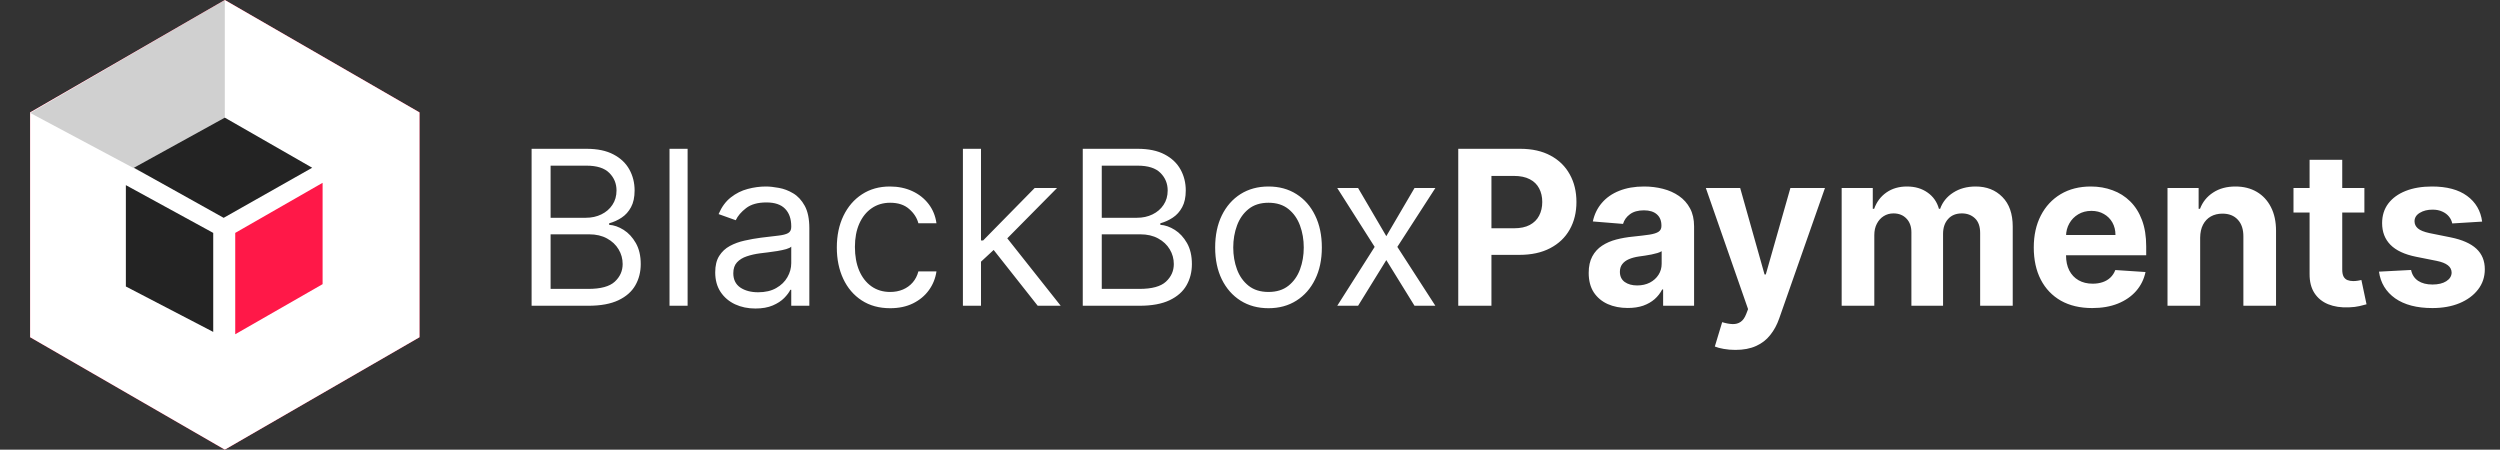 <svg width="278" height="50" viewBox="0 0 278 50" fill="none" xmlns="http://www.w3.org/2000/svg">
<rect x="0" y="0" width="278" height="50" fill="#333333" stroke="none"/>
<path d="M59.114 34V16.546H65.216C66.432 16.546 67.435 16.756 68.224 17.176C69.014 17.591 69.602 18.151 69.989 18.855C70.375 19.554 70.568 20.329 70.568 21.182C70.568 21.932 70.435 22.551 70.168 23.04C69.906 23.528 69.56 23.915 69.128 24.199C68.702 24.483 68.239 24.693 67.739 24.829V25C68.273 25.034 68.81 25.222 69.349 25.562C69.889 25.903 70.341 26.392 70.704 27.028C71.068 27.665 71.25 28.443 71.25 29.364C71.25 30.239 71.051 31.026 70.653 31.724C70.256 32.423 69.628 32.977 68.77 33.386C67.912 33.795 66.796 34 65.421 34H59.114ZM61.227 32.125H65.421C66.801 32.125 67.781 31.858 68.361 31.324C68.946 30.784 69.239 30.131 69.239 29.364C69.239 28.773 69.088 28.227 68.787 27.727C68.486 27.222 68.057 26.818 67.5 26.517C66.943 26.21 66.284 26.057 65.523 26.057H61.227V32.125ZM61.227 24.216H65.148C65.784 24.216 66.358 24.091 66.869 23.841C67.386 23.591 67.796 23.239 68.097 22.784C68.403 22.329 68.557 21.796 68.557 21.182C68.557 20.415 68.29 19.764 67.756 19.23C67.222 18.69 66.375 18.421 65.216 18.421H61.227V24.216ZM76.462 16.546V34H74.45V16.546H76.462ZM83.998 34.307C83.168 34.307 82.415 34.151 81.739 33.838C81.063 33.52 80.526 33.062 80.129 32.466C79.731 31.864 79.532 31.136 79.532 30.284C79.532 29.534 79.68 28.926 79.975 28.46C80.271 27.989 80.665 27.619 81.16 27.352C81.654 27.085 82.2 26.886 82.796 26.756C83.398 26.619 84.004 26.511 84.612 26.432C85.407 26.329 86.052 26.253 86.546 26.202C87.046 26.145 87.41 26.051 87.637 25.921C87.87 25.79 87.987 25.562 87.987 25.239V25.171C87.987 24.329 87.756 23.676 87.296 23.21C86.842 22.744 86.151 22.511 85.225 22.511C84.265 22.511 83.512 22.722 82.967 23.142C82.421 23.562 82.038 24.011 81.816 24.489L79.907 23.807C80.248 23.011 80.702 22.392 81.271 21.949C81.844 21.5 82.469 21.188 83.146 21.011C83.827 20.829 84.498 20.739 85.157 20.739C85.577 20.739 86.06 20.79 86.606 20.892C87.157 20.989 87.688 21.19 88.2 21.497C88.717 21.804 89.146 22.267 89.487 22.886C89.827 23.506 89.998 24.335 89.998 25.375V34H87.987V32.227H87.884C87.748 32.511 87.521 32.815 87.202 33.139C86.884 33.463 86.461 33.739 85.933 33.966C85.404 34.193 84.759 34.307 83.998 34.307ZM84.305 32.5C85.1 32.5 85.771 32.344 86.316 32.031C86.867 31.719 87.282 31.315 87.56 30.821C87.844 30.327 87.987 29.807 87.987 29.261V27.421C87.901 27.523 87.714 27.616 87.424 27.702C87.14 27.781 86.81 27.852 86.435 27.915C86.066 27.972 85.705 28.023 85.353 28.068C85.006 28.108 84.725 28.142 84.509 28.171C83.987 28.239 83.498 28.349 83.043 28.503C82.594 28.651 82.231 28.875 81.952 29.176C81.68 29.472 81.543 29.875 81.543 30.386C81.543 31.085 81.802 31.614 82.319 31.972C82.842 32.324 83.504 32.5 84.305 32.5ZM98.987 34.273C97.76 34.273 96.703 33.983 95.817 33.403C94.93 32.824 94.249 32.026 93.771 31.009C93.294 29.991 93.055 28.829 93.055 27.523C93.055 26.193 93.3 25.02 93.788 24.003C94.283 22.98 94.97 22.182 95.851 21.608C96.737 21.028 97.771 20.739 98.953 20.739C99.874 20.739 100.703 20.909 101.442 21.25C102.18 21.591 102.786 22.068 103.257 22.682C103.729 23.296 104.021 24.011 104.135 24.829H102.124C101.97 24.233 101.629 23.704 101.101 23.244C100.578 22.778 99.874 22.546 98.987 22.546C98.203 22.546 97.516 22.75 96.925 23.159C96.34 23.562 95.882 24.134 95.553 24.872C95.229 25.605 95.067 26.466 95.067 27.454C95.067 28.466 95.226 29.347 95.544 30.097C95.868 30.847 96.322 31.429 96.908 31.844C97.499 32.258 98.192 32.466 98.987 32.466C99.51 32.466 99.984 32.375 100.411 32.193C100.837 32.011 101.197 31.75 101.493 31.409C101.788 31.068 101.999 30.659 102.124 30.182H104.135C104.021 30.954 103.74 31.651 103.291 32.27C102.848 32.883 102.26 33.372 101.527 33.736C100.8 34.094 99.953 34.273 98.987 34.273ZM108.95 29.227L108.916 26.739H109.325L115.053 20.909H117.541L111.439 27.079H111.268L108.95 29.227ZM107.075 34V16.546H109.087V34H107.075ZM115.393 34L110.28 27.523L111.712 26.125L117.95 34H115.393ZM120.403 34V16.546H126.505C127.721 16.546 128.724 16.756 129.513 17.176C130.303 17.591 130.891 18.151 131.278 18.855C131.664 19.554 131.857 20.329 131.857 21.182C131.857 21.932 131.724 22.551 131.457 23.04C131.195 23.528 130.849 23.915 130.417 24.199C129.991 24.483 129.528 24.693 129.028 24.829V25C129.562 25.034 130.099 25.222 130.638 25.562C131.178 25.903 131.63 26.392 131.994 27.028C132.357 27.665 132.539 28.443 132.539 29.364C132.539 30.239 132.34 31.026 131.942 31.724C131.545 32.423 130.917 32.977 130.059 33.386C129.201 33.795 128.085 34 126.71 34H120.403ZM122.516 32.125H126.71C128.09 32.125 129.07 31.858 129.65 31.324C130.235 30.784 130.528 30.131 130.528 29.364C130.528 28.773 130.377 28.227 130.076 27.727C129.775 27.222 129.346 26.818 128.789 26.517C128.232 26.21 127.573 26.057 126.812 26.057H122.516V32.125ZM122.516 24.216H126.437C127.073 24.216 127.647 24.091 128.158 23.841C128.675 23.591 129.085 23.239 129.386 22.784C129.692 22.329 129.846 21.796 129.846 21.182C129.846 20.415 129.579 19.764 129.045 19.23C128.511 18.69 127.664 18.421 126.505 18.421H122.516V24.216ZM141.058 34.273C139.876 34.273 138.839 33.992 137.947 33.429C137.06 32.867 136.367 32.08 135.867 31.068C135.373 30.057 135.126 28.875 135.126 27.523C135.126 26.159 135.373 24.969 135.867 23.952C136.367 22.935 137.06 22.145 137.947 21.582C138.839 21.02 139.876 20.739 141.058 20.739C142.239 20.739 143.273 21.02 144.16 21.582C145.052 22.145 145.745 22.935 146.239 23.952C146.739 24.969 146.989 26.159 146.989 27.523C146.989 28.875 146.739 30.057 146.239 31.068C145.745 32.08 145.052 32.867 144.16 33.429C143.273 33.992 142.239 34.273 141.058 34.273ZM141.058 32.466C141.955 32.466 142.694 32.236 143.273 31.776C143.853 31.315 144.282 30.71 144.56 29.96C144.839 29.21 144.978 28.398 144.978 27.523C144.978 26.648 144.839 25.832 144.56 25.077C144.282 24.321 143.853 23.71 143.273 23.244C142.694 22.778 141.955 22.546 141.058 22.546C140.16 22.546 139.421 22.778 138.842 23.244C138.262 23.71 137.833 24.321 137.555 25.077C137.276 25.832 137.137 26.648 137.137 27.523C137.137 28.398 137.276 29.21 137.555 29.96C137.833 30.71 138.262 31.315 138.842 31.776C139.421 32.236 140.16 32.466 141.058 32.466ZM151.021 20.909L154.157 26.261L157.293 20.909H159.612L155.384 27.454L159.612 34H157.293L154.157 28.921L151.021 34H148.702L152.862 27.454L148.702 20.909H151.021ZM162.158 34V16.546H169.044C170.368 16.546 171.496 16.798 172.428 17.304C173.359 17.804 174.07 18.5 174.558 19.392C175.053 20.278 175.3 21.301 175.3 22.46C175.3 23.619 175.05 24.642 174.55 25.528C174.05 26.415 173.325 27.105 172.376 27.599C171.433 28.094 170.291 28.341 168.95 28.341H164.561V25.384H168.354C169.064 25.384 169.649 25.261 170.109 25.017C170.575 24.767 170.922 24.423 171.149 23.986C171.382 23.543 171.499 23.034 171.499 22.46C171.499 21.881 171.382 21.375 171.149 20.943C170.922 20.506 170.575 20.168 170.109 19.929C169.643 19.685 169.053 19.562 168.337 19.562H165.848V34H162.158ZM181.01 34.247C180.175 34.247 179.43 34.102 178.777 33.812C178.124 33.517 177.607 33.082 177.226 32.508C176.851 31.929 176.663 31.207 176.663 30.344C176.663 29.616 176.797 29.006 177.064 28.511C177.331 28.017 177.695 27.619 178.155 27.318C178.615 27.017 179.138 26.79 179.723 26.636C180.314 26.483 180.933 26.375 181.581 26.312C182.342 26.233 182.956 26.159 183.422 26.091C183.888 26.017 184.226 25.909 184.436 25.767C184.646 25.625 184.751 25.415 184.751 25.136V25.085C184.751 24.546 184.581 24.128 184.24 23.832C183.905 23.537 183.428 23.389 182.808 23.389C182.155 23.389 181.635 23.534 181.249 23.824C180.862 24.108 180.607 24.466 180.482 24.898L177.124 24.625C177.294 23.829 177.629 23.142 178.129 22.562C178.629 21.977 179.274 21.528 180.064 21.216C180.859 20.898 181.78 20.739 182.825 20.739C183.553 20.739 184.249 20.824 184.913 20.994C185.584 21.165 186.178 21.429 186.695 21.787C187.217 22.145 187.629 22.605 187.93 23.168C188.232 23.724 188.382 24.392 188.382 25.171V34H184.939V32.185H184.837C184.626 32.594 184.345 32.955 183.993 33.267C183.641 33.574 183.217 33.815 182.723 33.992C182.229 34.162 181.658 34.247 181.01 34.247ZM182.05 31.741C182.584 31.741 183.055 31.636 183.464 31.426C183.874 31.21 184.195 30.921 184.428 30.557C184.661 30.193 184.777 29.781 184.777 29.321V27.932C184.663 28.006 184.507 28.074 184.308 28.136C184.115 28.193 183.896 28.247 183.652 28.298C183.408 28.344 183.163 28.386 182.919 28.426C182.675 28.46 182.453 28.491 182.254 28.52C181.828 28.582 181.456 28.682 181.138 28.818C180.82 28.954 180.572 29.139 180.396 29.372C180.22 29.599 180.132 29.884 180.132 30.224C180.132 30.719 180.311 31.097 180.669 31.358C181.033 31.614 181.493 31.741 182.05 31.741ZM192.972 38.909C192.511 38.909 192.08 38.872 191.676 38.798C191.278 38.73 190.949 38.642 190.688 38.534L191.506 35.824C191.932 35.955 192.315 36.026 192.656 36.037C193.003 36.048 193.301 35.969 193.551 35.798C193.807 35.628 194.014 35.338 194.173 34.929L194.386 34.375L189.69 20.909H193.509L196.219 30.523H196.355L199.091 20.909H202.935L197.847 35.415C197.602 36.119 197.27 36.733 196.849 37.256C196.435 37.784 195.909 38.19 195.273 38.474C194.636 38.764 193.869 38.909 192.972 38.909ZM204.793 34V20.909H208.253V23.219H208.406C208.679 22.452 209.134 21.847 209.77 21.403C210.406 20.96 211.168 20.739 212.054 20.739C212.952 20.739 213.716 20.963 214.347 21.412C214.977 21.855 215.398 22.457 215.608 23.219H215.744C216.011 22.469 216.494 21.869 217.193 21.421C217.898 20.966 218.73 20.739 219.69 20.739C220.912 20.739 221.903 21.128 222.665 21.906C223.432 22.679 223.815 23.776 223.815 25.196V34H220.193V25.912C220.193 25.185 220 24.639 219.614 24.276C219.227 23.912 218.744 23.73 218.165 23.73C217.506 23.73 216.991 23.94 216.622 24.361C216.253 24.776 216.068 25.324 216.068 26.006V34H212.548V25.835C212.548 25.193 212.364 24.682 211.994 24.301C211.631 23.921 211.151 23.73 210.554 23.73C210.151 23.73 209.787 23.832 209.463 24.037C209.145 24.236 208.892 24.517 208.705 24.881C208.517 25.239 208.423 25.659 208.423 26.142V34H204.793ZM232.649 34.256C231.303 34.256 230.143 33.983 229.172 33.438C228.206 32.886 227.462 32.108 226.939 31.102C226.416 30.091 226.155 28.895 226.155 27.514C226.155 26.168 226.416 24.986 226.939 23.969C227.462 22.952 228.197 22.159 229.146 21.591C230.101 21.023 231.22 20.739 232.504 20.739C233.368 20.739 234.172 20.878 234.916 21.156C235.666 21.429 236.32 21.841 236.876 22.392C237.439 22.943 237.876 23.636 238.189 24.472C238.501 25.301 238.658 26.273 238.658 27.386V28.384H227.604V26.134H235.24C235.24 25.611 235.126 25.148 234.899 24.744C234.672 24.341 234.357 24.026 233.953 23.798C233.555 23.565 233.092 23.449 232.564 23.449C232.013 23.449 231.524 23.577 231.098 23.832C230.678 24.082 230.348 24.421 230.109 24.847C229.871 25.267 229.749 25.736 229.743 26.253V28.392C229.743 29.04 229.862 29.599 230.101 30.071C230.345 30.543 230.689 30.906 231.132 31.162C231.575 31.418 232.101 31.546 232.709 31.546C233.112 31.546 233.482 31.489 233.817 31.375C234.152 31.261 234.439 31.091 234.678 30.864C234.916 30.636 235.098 30.358 235.223 30.028L238.581 30.25C238.411 31.057 238.061 31.761 237.533 32.364C237.01 32.96 236.334 33.426 235.504 33.761C234.68 34.091 233.729 34.256 232.649 34.256ZM244.658 26.432V34H241.027V20.909H244.487V23.219H244.641C244.93 22.457 245.416 21.855 246.098 21.412C246.78 20.963 247.607 20.739 248.578 20.739C249.487 20.739 250.28 20.938 250.956 21.335C251.632 21.733 252.158 22.301 252.533 23.04C252.908 23.773 253.095 24.648 253.095 25.665V34H249.464V26.312C249.47 25.511 249.266 24.886 248.851 24.438C248.436 23.983 247.865 23.756 247.138 23.756C246.649 23.756 246.217 23.861 245.842 24.071C245.473 24.281 245.183 24.588 244.973 24.991C244.768 25.389 244.663 25.869 244.658 26.432ZM262.92 20.909V23.636H255.036V20.909H262.92ZM256.826 17.773H260.457V29.977C260.457 30.312 260.508 30.574 260.61 30.761C260.712 30.943 260.854 31.071 261.036 31.145C261.224 31.219 261.44 31.256 261.684 31.256C261.854 31.256 262.025 31.241 262.195 31.213C262.366 31.179 262.496 31.153 262.587 31.136L263.158 33.838C262.977 33.895 262.721 33.96 262.391 34.034C262.062 34.114 261.661 34.162 261.19 34.179C260.315 34.213 259.548 34.097 258.888 33.83C258.235 33.562 257.727 33.148 257.363 32.585C256.999 32.023 256.82 31.312 256.826 30.454V17.773ZM276.013 24.642L272.689 24.847C272.632 24.562 272.51 24.307 272.322 24.079C272.135 23.847 271.888 23.662 271.581 23.526C271.28 23.384 270.919 23.312 270.499 23.312C269.936 23.312 269.462 23.432 269.075 23.671C268.689 23.903 268.496 24.216 268.496 24.608C268.496 24.921 268.621 25.185 268.871 25.401C269.121 25.616 269.55 25.79 270.158 25.921L272.527 26.398C273.8 26.659 274.749 27.079 275.374 27.659C275.999 28.239 276.311 29 276.311 29.943C276.311 30.801 276.058 31.554 275.553 32.202C275.053 32.849 274.365 33.355 273.49 33.719C272.621 34.077 271.618 34.256 270.482 34.256C268.749 34.256 267.368 33.895 266.339 33.173C265.317 32.446 264.717 31.457 264.541 30.207L268.112 30.02C268.22 30.548 268.482 30.952 268.896 31.23C269.311 31.503 269.842 31.639 270.49 31.639C271.126 31.639 271.638 31.517 272.024 31.273C272.416 31.023 272.615 30.702 272.621 30.31C272.615 29.98 272.476 29.71 272.203 29.5C271.93 29.284 271.51 29.119 270.942 29.006L268.675 28.554C267.396 28.298 266.445 27.855 265.82 27.224C265.2 26.594 264.891 25.79 264.891 24.812C264.891 23.972 265.118 23.247 265.572 22.639C266.033 22.031 266.678 21.562 267.507 21.233C268.342 20.903 269.32 20.739 270.439 20.739C272.092 20.739 273.393 21.088 274.342 21.787C275.297 22.486 275.854 23.438 276.013 24.642Z" fill="white"/>
<path d="M25 0L46.651 12.5V37.5L25 50L3.349 37.5V12.5L25 0Z" fill="#FF1848"/>
<path d="M25 0L46.651 12.5V37.5L25 50L3.349 37.5V12.5L25 0Z" fill="white"/>
<path opacity="0.2" d="M24.999 0L3.367 12.565L24.999 24.093V0Z" fill="#171717"/>
<path d="M13.996 31.857V20.588L23.711 25.899V36.909L13.996 31.857Z" fill="#232323"/>
<path d="M35.873 31.598V20.329L26.158 25.899V37.168L35.873 31.598Z" fill="#FF1848"/>
<path d="M24.871 24.223L14.896 18.653L25 13.083L34.715 18.653L24.871 24.223Z" fill="#232323"/>
</svg>
